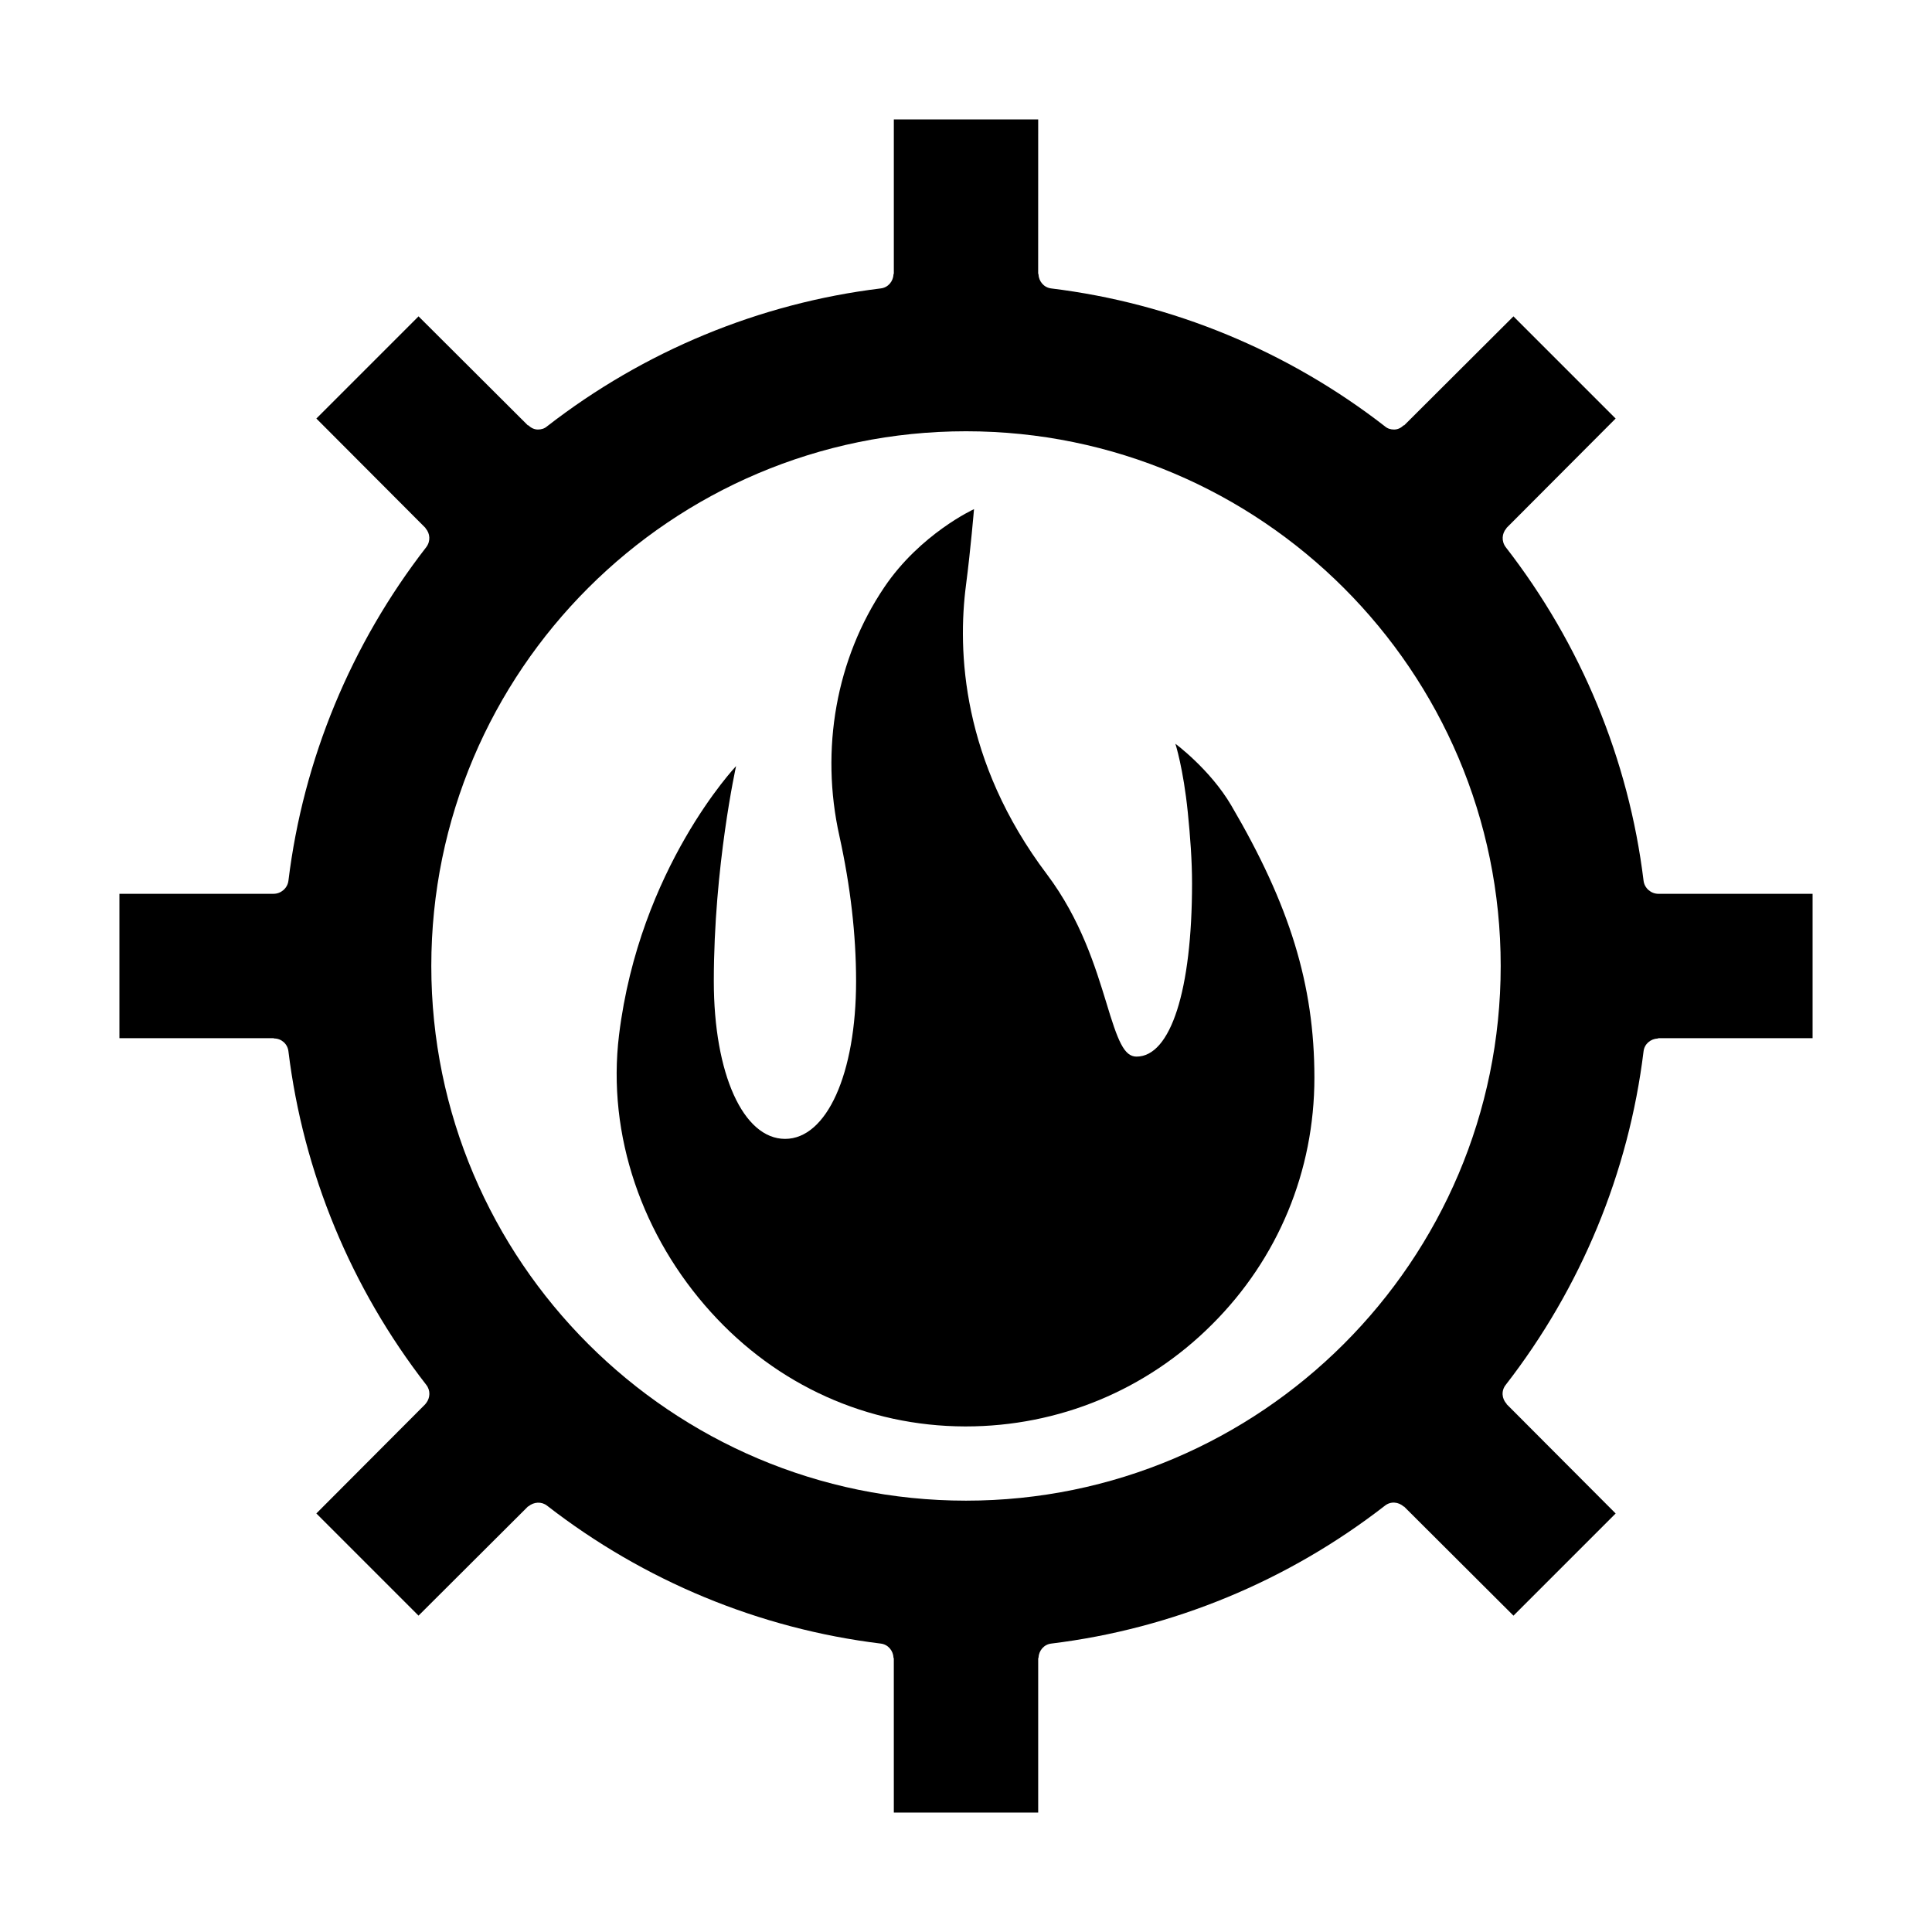 <?xml version="1.0" encoding="UTF-8"?>
<!-- Uploaded to: SVG Find, www.svgrepo.com, Generator: SVG Find Mixer Tools -->
<svg fill="#000000" width="800px" height="800px" version="1.1" viewBox="144 144 512 512" xmlns="http://www.w3.org/2000/svg">
 <g>
  <path d="m583.5 380.87c-1.969 0-3.699-1.496-3.938-3.465-3.938-32.195-16.609-62.742-36.527-88.402-1.18-1.574-1.023-3.621 0.156-4.961 0.078-0.078 0.078-0.234 0.156-0.234l28.812-28.891-27.078-27.078-28.891 28.812c0 0.078-0.156 0.078-0.238 0.078-0.707 0.707-1.574 1.102-2.519 1.102-0.867 0-1.73-0.238-2.441-0.867-25.664-19.914-56.207-32.59-88.402-36.527-1.969-0.238-3.305-1.891-3.387-3.777 0-0.078-0.078-0.078-0.078-0.156l0.008-40.859h-38.258v40.855c0 0.078-0.078 0.078-0.078 0.156-0.078 1.891-1.418 3.543-3.387 3.777-32.195 3.938-62.742 16.609-88.402 36.527-0.707 0.629-1.574 0.867-2.441 0.867-0.945 0-1.812-0.395-2.519-1.102-0.078 0-0.238 0-0.238-0.078l-28.891-28.812-27.078 27.078 28.812 28.891c0.078 0 0.078 0.156 0.156 0.234 1.18 1.34 1.34 3.387 0.156 4.961-19.918 25.664-32.59 56.207-36.527 88.402-0.238 1.969-1.969 3.465-3.938 3.465l-40.852 0.004v38.258h40.855c0.078 0 0.078 0.078 0.156 0.078 1.891 0 3.543 1.418 3.777 3.387 3.938 32.195 16.609 62.738 36.527 88.402 1.18 1.496 1.023 3.465 0 4.801-0.156 0.156-0.156 0.238-0.316 0.395l-28.812 28.891 27.078 27.078 28.891-28.812c0.078-0.156 0.156-0.078 0.238-0.156 1.418-1.18 3.465-1.34 4.961-0.156 25.664 19.918 56.207 32.59 88.402 36.527 1.969 0.234 3.305 1.891 3.387 3.777 0 0.078 0.078 0.078 0.078 0.156l0.004 40.855h38.258v-40.855c0-0.078 0.078-0.078 0.078-0.156 0.078-1.891 1.418-3.543 3.387-3.777 32.195-3.938 62.742-16.609 88.402-36.527 1.574-1.258 3.621-1.023 5.039 0.238 0.078 0 0.156 0 0.156 0.078l28.891 28.812 27.078-27.078-28.812-28.891c-0.078 0-0.078-0.078-0.078-0.156-1.262-1.34-1.496-3.465-0.238-5.039 19.918-25.664 32.59-56.207 36.527-88.402 0.238-1.969 1.891-3.305 3.777-3.387 0.078 0 0.078-0.078 0.156-0.078l40.859-0.004v-38.258zm-183.5 160.82c-78.09 0-141.7-63.527-141.7-141.7s63.605-141.7 141.7-141.7 141.7 63.527 141.7 141.7-63.605 141.7-141.7 141.7z"/>
  <path d="m455.49 341.1s2.109 6.535 3.293 18.207c0.652 6.445 1.121 12.742 1.121 18.809 0 28.34-5.668 45.895-14.719 45.895-3.305 0-4.961-4.172-8.031-14.406-2.832-9.211-6.691-21.883-15.664-33.848-22.719-30.09-23.742-59.402-21.496-76.664 1.258-9.652 2.129-20.164 2.129-20.164s-14.215 6.504-23.789 20.715c-12.727 18.879-17.027 42.922-11.871 65.957 2.914 13.227 4.41 26.137 4.41 38.414 0 24.562-7.793 41.801-18.812 41.801-11.098 0-18.891-17.238-18.891-41.801 0-30.441 5.902-56.992 5.902-56.992s-25.594 26.973-31.016 71.242c-3.269 26.691 6.297 53.531 24.324 73.445 17.555 19.445 41.484 30.23 67.305 30.309h0.234c24.641 0 47.863-9.605 65.258-27 17.555-17.477 27.156-40.699 27.156-65.418 0-24.664-6.57-45.801-22.035-72.156-5.602-9.551-14.809-16.344-14.809-16.344z"/>
 </g>
</svg>